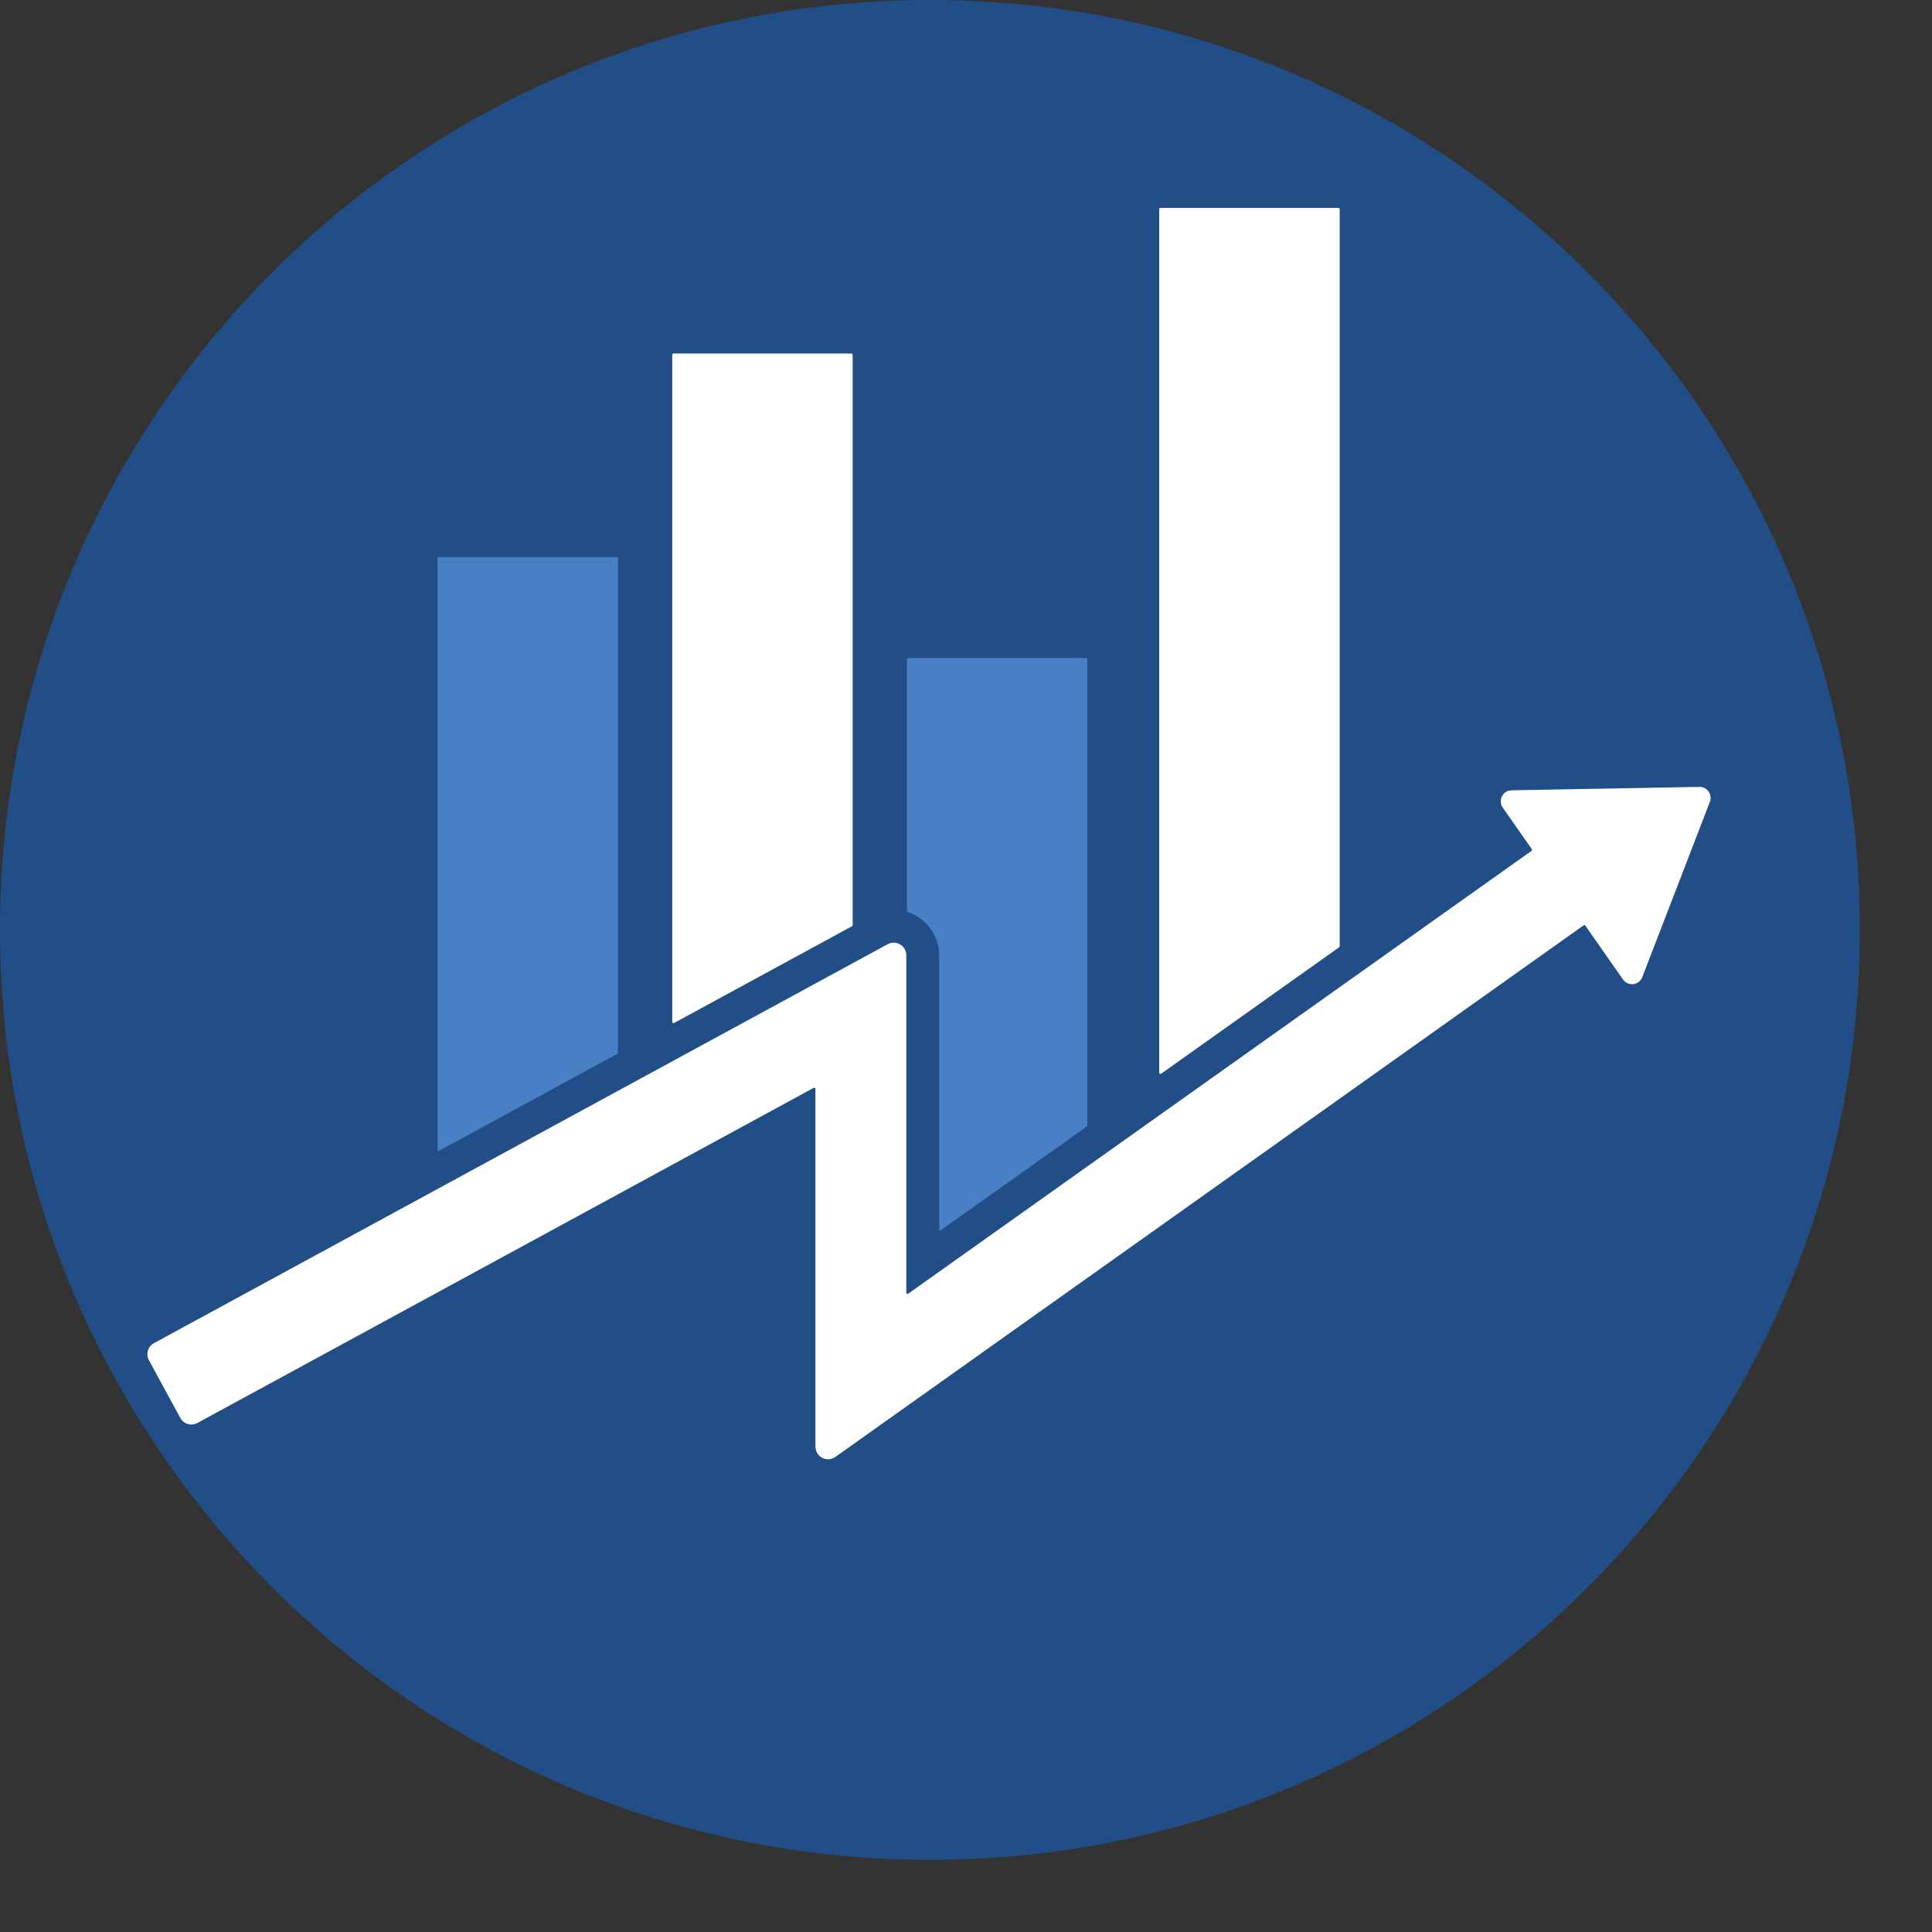 <svg xmlns="http://www.w3.org/2000/svg" xmlns:xlink="http://www.w3.org/1999/xlink" width="500" viewBox="0 0 375 375" height="500" preserveAspectRatio="xMidYMid meet"><rect x="0" y="0" width="375" height="375" fill="#333333" stroke="none"/><defs><clipPath id="0b691d0883"><path d="M 0 0 L 360.992 0 L 360.992 360.992 L 0 360.992 Z M 0 0 " clip-rule="nonzero"></path></clipPath><clipPath id="226b6396b8"><path d="M 180.496 0 C 80.809 0 0 80.809 0 180.496 C 0 280.18 80.809 360.992 180.496 360.992 C 280.18 360.992 360.992 280.18 360.992 180.496 C 360.992 80.809 280.18 0 180.496 0 Z M 180.496 0 " clip-rule="nonzero"></path></clipPath><clipPath id="deff796c19"><path d="M 28.531 152 L 332.918 152 L 332.918 283.785 L 28.531 283.785 Z M 28.531 152 " clip-rule="nonzero"></path></clipPath><clipPath id="1d53db6530"><path d="M 225 40.277 L 261 40.277 L 261 209 L 225 209 Z M 225 40.277 " clip-rule="nonzero"></path></clipPath></defs><g clip-path="url(#0b691d0883)"><g clip-path="url(#226b6396b8)"><path fill="#224e87" d="M 0 0 L 360.992 0 L 360.992 360.992 L 0 360.992 Z M 0 0 " fill-opacity="1" fill-rule="nonzero"></path></g></g><g clip-path="url(#deff796c19)"><path fill="#ffffff" d="M 329.855 152.734 L 293.395 153.398 C 291.688 153.43 290.703 155.355 291.684 156.754 L 297.324 164.82 C 297.402 164.93 297.375 165.078 297.27 165.148 L 176.289 251.102 C 176.129 251.211 175.914 251.102 175.914 250.906 L 175.914 185.418 C 175.914 184.555 175.457 183.754 174.715 183.316 C 173.973 182.871 173.051 182.855 172.293 183.27 L 29.887 260.703 C 29.316 261.012 28.891 261.539 28.707 262.16 C 28.523 262.781 28.594 263.457 28.906 264.023 L 34.992 275.215 C 35.637 276.406 37.125 276.844 38.316 276.199 L 157.922 211.16 C 158.082 211.074 158.273 211.188 158.273 211.367 L 158.273 280.621 C 158.273 281.32 158.488 282.039 158.992 282.527 C 159.484 283.004 160.105 283.238 160.723 283.238 C 161.223 283.238 161.719 283.086 162.145 282.789 L 307.379 179.605 C 307.484 179.531 307.633 179.559 307.711 179.664 L 315.023 190.117 C 316.004 191.52 318.148 191.258 318.766 189.664 L 331.887 155.641 C 332.43 154.223 331.367 152.707 329.855 152.734 " fill-opacity="1" fill-rule="nonzero"></path></g><path fill="#497fc5" d="M 119.949 108.379 L 119.949 204.336 C 119.949 204.426 119.902 204.504 119.824 204.543 L 85.273 223.34 C 85.117 223.426 84.926 223.309 84.926 223.129 L 84.926 108.379 C 84.926 108.246 85.031 108.141 85.16 108.141 L 119.715 108.141 C 119.844 108.141 119.949 108.246 119.949 108.379 " fill-opacity="1" fill-rule="nonzero"></path><g clip-path="url(#1d53db6530)"><path fill="#ffffff" d="M 260.031 40.594 L 260.031 183.668 C 260.031 183.746 259.992 183.816 259.926 183.863 L 225.375 208.406 C 225.219 208.516 225.004 208.406 225.004 208.211 L 225.004 40.594 C 225.004 40.461 225.109 40.355 225.242 40.355 L 259.793 40.355 C 259.922 40.355 260.031 40.461 260.031 40.594 " fill-opacity="1" fill-rule="nonzero"></path></g><path fill="#497fc5" d="M 211.051 127.969 L 211.051 218.465 C 211.051 218.543 211.012 218.617 210.949 218.66 L 182.66 238.758 C 182.504 238.867 182.285 238.754 182.285 238.562 L 182.285 185.418 C 182.285 182.328 180.629 179.418 177.973 177.844 C 177.406 177.508 176.812 177.23 176.195 177.039 C 176.098 177.008 176.031 176.922 176.031 176.82 L 176.031 127.969 C 176.031 127.836 176.141 127.73 176.27 127.73 L 210.812 127.73 C 210.941 127.73 211.051 127.836 211.051 127.969 " fill-opacity="1" fill-rule="nonzero"></path><path fill="#ffffff" d="M 165.5 68.855 L 165.5 179.574 C 165.5 179.656 165.453 179.738 165.375 179.781 L 130.836 198.562 C 130.676 198.652 130.484 198.535 130.484 198.355 L 130.484 68.855 C 130.484 68.723 130.59 68.617 130.719 68.617 L 165.262 68.617 C 165.395 68.617 165.5 68.723 165.5 68.855 " fill-opacity="1" fill-rule="nonzero"></path></svg>
